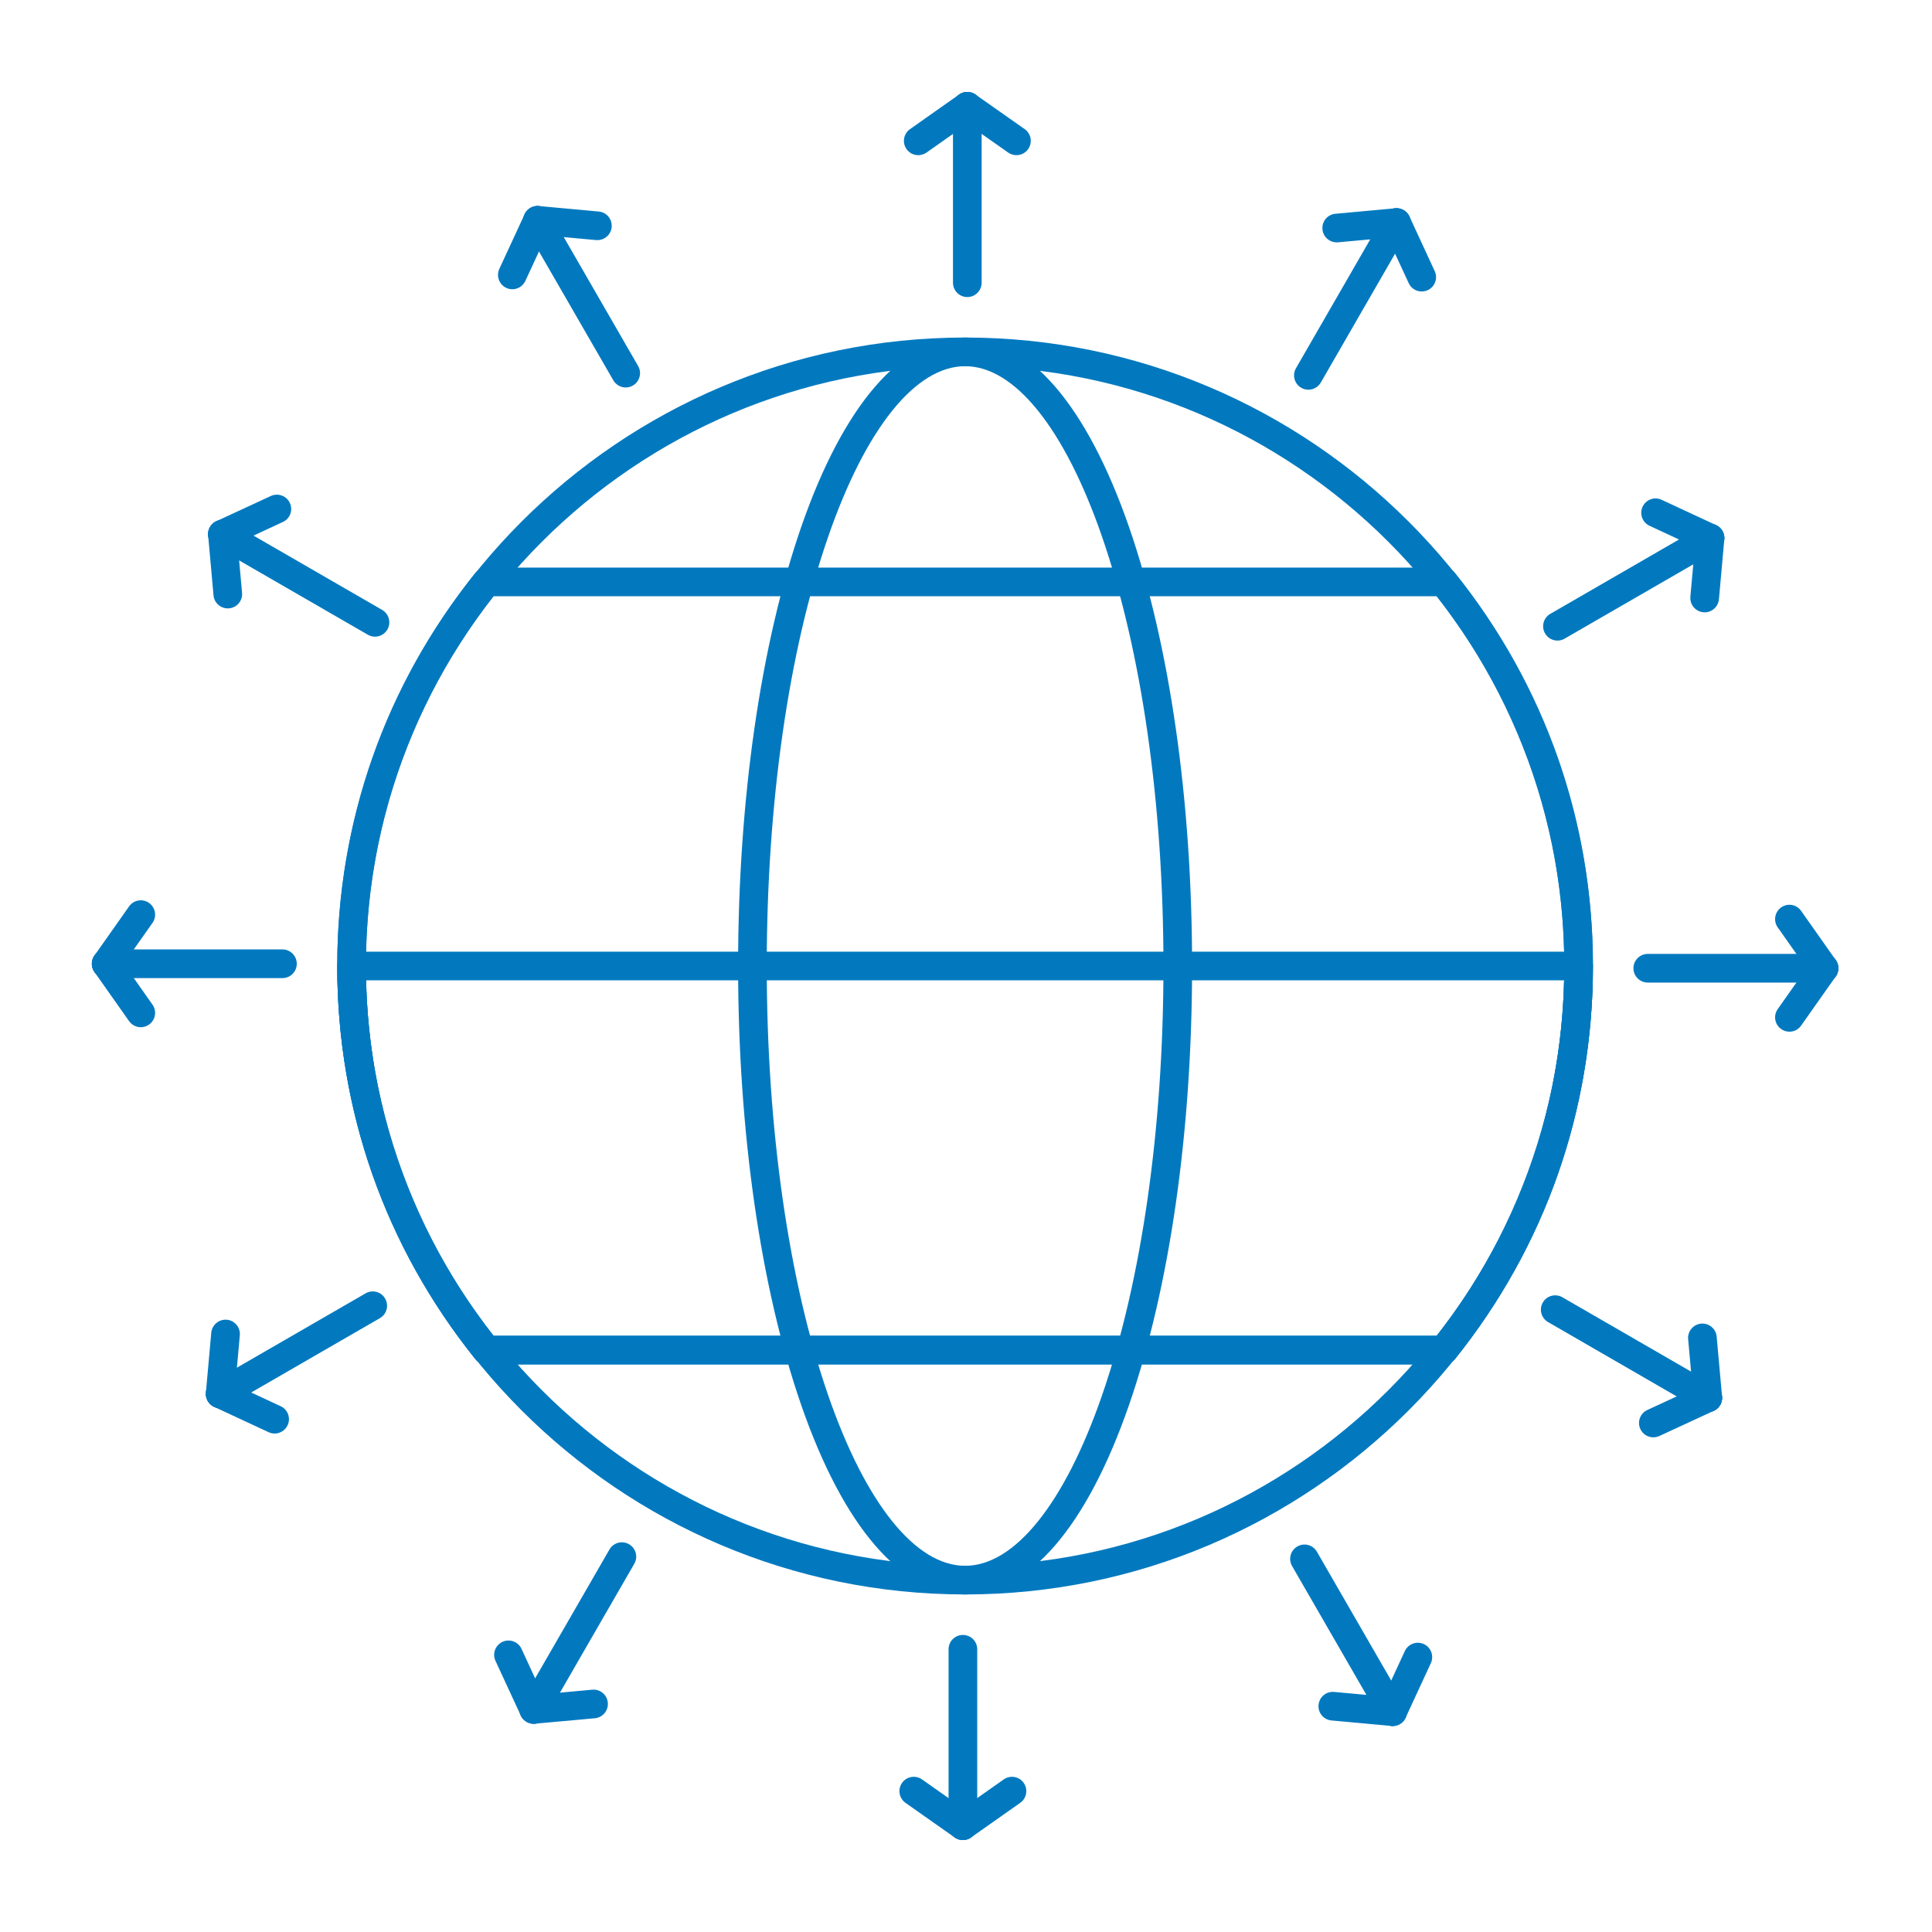 <?xml version="1.0" encoding="utf-8"?>
<!-- Generator: Adobe Illustrator 16.0.4, SVG Export Plug-In . SVG Version: 6.00 Build 0)  -->
<!DOCTYPE svg PUBLIC "-//W3C//DTD SVG 1.1//EN" "http://www.w3.org/Graphics/SVG/1.1/DTD/svg11.dtd">
<svg version="1.1" xmlns="http://www.w3.org/2000/svg" xmlns:xlink="http://www.w3.org/1999/xlink" x="0px" y="0px" width="200px"
	 height="200px" viewBox="0 0 200 200" enable-background="new 0 0 200 200" xml:space="preserve">
<g id="Vrstva_1">
</g>
<g id="_x38_3">
	<g id="XMLID_11026_">
		<g id="XMLID_11066_">
			<path fill="#0279BF" d="M99.911,165.057c-35.841,0-64.999-29.185-64.999-65.057c0-35.875,29.158-65.058,64.999-65.058
				c35.837,0,64.991,29.184,64.991,65.058C164.901,135.872,135.748,165.057,99.911,165.057z M99.911,37.908
				c-34.206,0-62.033,27.855-62.033,62.092s27.827,62.09,62.033,62.09c34.2,0,62.025-27.853,62.025-62.09
				S134.11,37.908,99.911,37.908z"/>
		</g>
		<g id="XMLID_11065_">
			<path fill="#0279BF" d="M149.463,141.244H50.361c-0.451,0-0.876-0.203-1.158-0.555c-9.349-11.66-14.291-25.731-14.291-40.689
				c0-14.958,4.942-29.027,14.291-40.689c0.282-0.352,0.707-0.554,1.158-0.554h99.102c0.448,0,0.874,0.203,1.158,0.554
				c9.342,11.665,14.28,25.733,14.28,40.689c0,14.956-4.938,29.027-14.28,40.688C150.337,141.039,149.911,141.244,149.463,141.244z
				 M51.076,138.278h97.667c8.634-11.021,13.192-24.241,13.192-38.278c0-14.037-4.559-27.257-13.192-38.278H51.076
				C42.441,72.739,37.878,85.959,37.878,100C37.878,114.039,42.441,127.259,51.076,138.278z"/>
		</g>
		<g id="XMLID_11064_">
			<path fill="#0279BF" d="M149.463,141.244H50.361c-0.451,0-0.876-0.203-1.158-0.555c-9.349-11.66-14.291-25.731-14.291-40.689
				c0-0.818,0.666-1.484,1.482-1.484H163.42c0.818,0,1.481,0.666,1.481,1.484c0,14.956-4.938,29.027-14.28,40.688
				C150.337,141.039,149.911,141.244,149.463,141.244z M51.076,138.278h97.667c8.328-10.632,12.865-23.312,13.175-36.796H37.896
				C38.206,114.969,42.745,127.65,51.076,138.278z"/>
		</g>
		<g id="XMLID_11063_">
			<path fill="#0279BF" d="M99.911,165.057c-6.565,0-12.59-6.965-16.973-19.617c-4.209-12.159-6.53-28.296-6.53-45.439
				c0-17.146,2.32-33.282,6.53-45.441c4.382-12.65,10.407-19.617,16.973-19.617c6.562,0,12.584,6.967,16.967,19.617
				c4.209,12.162,6.527,28.298,6.527,45.441c0,17.142-2.318,33.278-6.527,45.439C112.495,158.092,106.473,165.057,99.911,165.057z
				 M99.911,37.908c-5.125,0-10.29,6.422-14.168,17.623c-4.106,11.855-6.369,27.648-6.369,44.47c0,16.819,2.263,32.614,6.369,44.468
				c3.878,11.2,9.043,17.622,14.168,17.622c5.122,0,10.285-6.422,14.163-17.622c4.104-11.854,6.366-27.648,6.366-44.468
				c0-16.82-2.263-32.612-6.366-44.47C110.195,44.33,105.032,37.908,99.911,37.908z"/>
		</g>
		<g id="XMLID_11062_">
			<path fill="#0279BF" d="M100.138,30.752c-0.823,0-1.486-0.666-1.486-1.484V11.004c0-0.822,0.664-1.484,1.486-1.484
				c0.816,0,1.481,0.662,1.481,1.484v18.264C101.619,30.087,100.954,30.752,100.138,30.752z"/>
		</g>
		<g id="XMLID_11061_">
			<path fill="#0279BF" d="M95.056,16.064c-0.465,0-0.924-0.218-1.212-0.629c-0.471-0.67-0.312-1.595,0.359-2.066l5.076-3.578
				c0.672-0.471,1.595-0.312,2.069,0.358c0.473,0.671,0.312,1.597-0.358,2.068l-5.082,3.58
				C95.649,15.975,95.352,16.064,95.056,16.064z"/>
		</g>
		<g id="XMLID_11060_">
			<path fill="#0279BF" d="M105.223,16.064c-0.296,0-0.594-0.089-0.854-0.268l-5.088-3.58c-0.669-0.471-0.83-1.396-0.359-2.066
				c0.473-0.671,1.397-0.831,2.068-0.36l5.086,3.576c0.672,0.473,0.83,1.398,0.359,2.068
				C106.145,15.846,105.686,16.064,105.223,16.064z"/>
		</g>
		<g id="XMLID_11059_">
			<path fill="#0279BF" d="M135.443,40.343c-0.252,0-0.504-0.065-0.738-0.199c-0.712-0.409-0.954-1.317-0.545-2.026l9.116-15.818
				c0.409-0.711,1.317-0.954,2.026-0.544c0.709,0.407,0.951,1.317,0.546,2.024l-9.117,15.818
				C136.455,40.075,135.956,40.343,135.443,40.343z"/>
		</g>
		<g id="XMLID_11058_">
			<path fill="#0279BF" d="M138.372,25.089c-0.755,0-1.404-0.578-1.473-1.349c-0.075-0.816,0.525-1.538,1.342-1.611l6.188-0.566
				c0.811-0.077,1.533,0.529,1.609,1.343c0.075,0.814-0.524,1.538-1.341,1.613l-6.188,0.564
				C138.465,25.087,138.42,25.089,138.372,25.089z"/>
		</g>
		<g id="XMLID_11057_">
			<path fill="#0279BF" d="M147.176,30.174c-0.562,0-1.099-0.32-1.347-0.862l-2.614-5.647c-0.344-0.745-0.02-1.627,0.726-1.969
				c0.742-0.346,1.625-0.02,1.969,0.721l2.611,5.649c0.346,0.745,0.021,1.625-0.723,1.971
				C147.595,30.13,147.385,30.174,147.176,30.174z"/>
		</g>
		<g id="XMLID_11056_">
			<path fill="#0279BF" d="M161.229,66.313c-0.513,0-1.011-0.264-1.285-0.741c-0.411-0.709-0.169-1.615,0.542-2.026l15.795-9.126
				c0.707-0.409,1.617-0.167,2.024,0.542c0.411,0.709,0.169,1.617-0.54,2.026l-15.797,9.126
				C161.737,66.249,161.48,66.313,161.229,66.313z"/>
		</g>
		<g id="XMLID_11055_">
			<path fill="#0279BF" d="M177.021,57.187c-0.211,0-0.421-0.044-0.626-0.137l-5.638-2.622c-0.741-0.346-1.064-1.228-0.717-1.971
				c0.344-0.743,1.226-1.067,1.971-0.719l5.636,2.622c0.742,0.344,1.064,1.228,0.719,1.971
				C178.116,56.871,177.579,57.187,177.021,57.187z"/>
		</g>
		<g id="XMLID_11054_">
			<path fill="#0279BF" d="M176.467,63.387c-0.043,0-0.087,0-0.135-0.006c-0.814-0.072-1.418-0.795-1.345-1.609l0.556-6.202
				c0.076-0.814,0.793-1.415,1.613-1.343c0.814,0.073,1.417,0.792,1.343,1.611l-0.556,6.198
				C177.872,62.807,177.226,63.387,176.467,63.387z"/>
		</g>
		<g id="XMLID_11053_">
			<path fill="#0279BF" d="M188.825,101.715h-18.25c-0.818,0-1.482-0.664-1.482-1.482c0-0.82,0.664-1.484,1.482-1.484h18.25
				c0.816,0,1.482,0.664,1.482,1.484C190.308,101.051,189.642,101.715,188.825,101.715z"/>
		</g>
		<g id="XMLID_11052_">
			<path fill="#0279BF" d="M188.825,101.715c-0.467,0-0.926-0.219-1.216-0.63l-3.582-5.084c-0.469-0.669-0.31-1.595,0.36-2.068
				c0.669-0.473,1.597-0.31,2.063,0.36l3.584,5.085c0.473,0.667,0.313,1.593-0.357,2.066
				C189.417,101.627,189.121,101.715,188.825,101.715z"/>
		</g>
		<g id="XMLID_11051_">
			<path fill="#0279BF" d="M185.239,106.8c-0.294,0-0.594-0.087-0.852-0.272c-0.67-0.471-0.829-1.396-0.36-2.063l3.582-5.085
				c0.473-0.669,1.398-0.833,2.068-0.36c0.671,0.471,0.83,1.396,0.357,2.066l-3.584,5.085
				C186.165,106.581,185.706,106.8,185.239,106.8z"/>
		</g>
		<g id="XMLID_11050_">
			<path fill="#0279BF" d="M176.789,146.185c-0.25,0-0.509-0.063-0.741-0.199l-15.797-9.126c-0.705-0.411-0.949-1.316-0.54-2.026
				c0.409-0.711,1.317-0.951,2.026-0.542l15.795,9.126c0.711,0.407,0.951,1.315,0.544,2.024
				C177.802,145.916,177.302,146.185,176.789,146.185z"/>
		</g>
		<g id="XMLID_11049_">
			<path fill="#0279BF" d="M176.789,146.185c-0.759,0-1.406-0.58-1.474-1.353l-0.559-6.198c-0.075-0.814,0.526-1.538,1.343-1.611
				c0.818-0.075,1.537,0.528,1.611,1.347l0.556,6.198c0.074,0.816-0.528,1.537-1.345,1.611
				C176.878,146.183,176.833,146.185,176.789,146.185z"/>
		</g>
		<g id="XMLID_11048_">
			<path fill="#0279BF" d="M171.155,148.791c-0.561,0-1.097-0.318-1.347-0.86c-0.344-0.743-0.022-1.625,0.723-1.969l5.636-2.608
				c0.747-0.344,1.625-0.02,1.971,0.723c0.344,0.745,0.02,1.627-0.725,1.971l-5.636,2.606
				C171.576,148.747,171.364,148.791,171.155,148.791z"/>
		</g>
		<g id="XMLID_11047_">
			<path fill="#0279BF" d="M144.164,178.674c-0.512,0-1.011-0.265-1.285-0.741l-9.124-15.818c-0.411-0.709-0.167-1.617,0.545-2.026
				c0.709-0.409,1.617-0.167,2.024,0.544l9.126,15.817c0.407,0.709,0.164,1.616-0.543,2.025
				C144.673,178.61,144.417,178.674,144.164,178.674z"/>
		</g>
		<g id="XMLID_11046_">
			<path fill="#0279BF" d="M144.164,178.674c-0.208,0-0.419-0.044-0.621-0.137c-0.743-0.344-1.071-1.227-0.726-1.969l2.61-5.65
				c0.346-0.742,1.228-1.066,1.971-0.723s1.066,1.224,0.726,1.969l-2.614,5.649C145.261,178.355,144.725,178.674,144.164,178.674z"
				/>
		</g>
		<g id="XMLID_11045_">
			<path fill="#0279BF" d="M144.164,178.674c-0.043,0-0.087-0.002-0.135-0.006l-6.193-0.566c-0.814-0.073-1.417-0.795-1.341-1.611
				c0.075-0.814,0.794-1.416,1.61-1.343l6.194,0.566c0.816,0.073,1.416,0.795,1.341,1.611
				C145.569,178.096,144.926,178.674,144.164,178.674z"/>
		</g>
		<g id="XMLID_11044_">
			<path fill="#0279BF" d="M99.68,190.479c-0.82,0-1.484-0.665-1.484-1.484v-18.266c0-0.818,0.664-1.481,1.484-1.481
				c0.819,0,1.482,0.663,1.482,1.481v18.266C101.162,189.814,100.499,190.479,99.68,190.479z"/>
		</g>
		<g id="XMLID_11043_">
			<path fill="#0279BF" d="M99.682,190.479c-0.469,0-0.928-0.219-1.216-0.63c-0.473-0.669-0.312-1.595,0.357-2.067l5.083-3.576
				c0.669-0.473,1.595-0.312,2.067,0.357c0.471,0.67,0.311,1.596-0.361,2.068l-5.078,3.575
				C100.274,190.393,99.974,190.479,99.682,190.479z"/>
		</g>
		<g id="XMLID_11042_">
			<path fill="#0279BF" d="M99.676,190.479c-0.296,0-0.592-0.087-0.853-0.271l-5.085-3.577c-0.67-0.473-0.831-1.398-0.358-2.068
				c0.469-0.669,1.396-0.83,2.066-0.359l5.085,3.578c0.67,0.473,0.833,1.396,0.36,2.067
				C100.603,190.261,100.146,190.479,99.676,190.479z"/>
		</g>
		<g id="XMLID_11041_">
			<path fill="#0279BF" d="M55.252,178.441c-0.252,0-0.509-0.063-0.741-0.199c-0.709-0.407-0.951-1.314-0.544-2.023l9.126-15.819
				c0.407-0.709,1.315-0.951,2.024-0.542c0.709,0.407,0.956,1.315,0.544,2.024L56.537,177.7
				C56.263,178.175,55.764,178.441,55.252,178.441z"/>
		</g>
		<g id="XMLID_11040_">
			<path fill="#0279BF" d="M55.252,178.441c-0.761,0-1.404-0.578-1.476-1.349c-0.075-0.814,0.524-1.538,1.343-1.611l6.192-0.564
				c0.817-0.075,1.538,0.526,1.611,1.343c0.075,0.814-0.526,1.538-1.341,1.613l-6.192,0.562
				C55.339,178.439,55.295,178.441,55.252,178.441z"/>
		</g>
		<g id="XMLID_11039_">
			<path fill="#0279BF" d="M55.252,178.441c-0.56,0-1.097-0.318-1.345-0.86l-2.614-5.649c-0.346-0.741-0.018-1.623,0.725-1.969
				c0.741-0.342,1.625-0.02,1.968,0.725l2.612,5.65c0.344,0.74,0.02,1.623-0.725,1.969C55.673,178.397,55.46,178.441,55.252,178.441
				z"/>
		</g>
		<g id="XMLID_11038_">
			<path fill="#0279BF" d="M22.794,145.777c-0.513,0-1.011-0.265-1.285-0.741c-0.412-0.709-0.169-1.615,0.542-2.026l15.797-9.124
				c0.707-0.409,1.615-0.167,2.022,0.542c0.411,0.71,0.168,1.617-0.541,2.026l-15.795,9.124
				C23.301,145.714,23.046,145.777,22.794,145.777z"/>
		</g>
		<g id="XMLID_11037_">
			<path fill="#0279BF" d="M28.428,148.399c-0.211,0-0.425-0.044-0.626-0.14l-5.636-2.622c-0.741-0.344-1.064-1.228-0.719-1.971
				c0.346-0.74,1.228-1.064,1.971-0.717l5.638,2.622c0.743,0.344,1.065,1.228,0.717,1.971
				C29.521,148.081,28.986,148.399,28.428,148.399z"/>
		</g>
		<g id="XMLID_11036_">
			<path fill="#0279BF" d="M22.794,145.777c-0.044,0-0.087-0.002-0.135-0.006c-0.814-0.074-1.418-0.793-1.345-1.611l0.556-6.198
				c0.076-0.814,0.796-1.414,1.613-1.343c0.812,0.071,1.416,0.793,1.343,1.609l-0.556,6.2
				C24.201,145.199,23.555,145.777,22.794,145.777z"/>
		</g>
		<g id="XMLID_11035_">
			<path fill="#0279BF" d="M29.239,101.252H10.991c-0.819,0-1.482-0.664-1.482-1.484c0-0.818,0.663-1.484,1.482-1.484h18.248
				c0.82,0,1.482,0.666,1.482,1.484C30.721,100.588,30.059,101.252,29.239,101.252z"/>
		</g>
		<g id="XMLID_11034_">
			<path fill="#0279BF" d="M14.574,106.337c-0.465,0-0.926-0.221-1.212-0.63l-3.583-5.083c-0.473-0.672-0.312-1.598,0.357-2.068
				c0.671-0.473,1.595-0.312,2.068,0.358l3.582,5.085c0.473,0.669,0.31,1.595-0.358,2.065
				C15.168,106.248,14.868,106.337,14.574,106.337z"/>
		</g>
		<g id="XMLID_11033_">
			<path fill="#0279BF" d="M10.989,101.252c-0.294,0-0.592-0.088-0.853-0.271c-0.669-0.473-0.83-1.398-0.357-2.068l3.583-5.083
				c0.469-0.671,1.395-0.831,2.066-0.36c0.667,0.473,0.831,1.398,0.358,2.068l-3.582,5.086
				C11.914,101.031,11.458,101.252,10.989,101.252z"/>
		</g>
		<g id="XMLID_11032_">
			<path fill="#0279BF" d="M38.817,65.908c-0.252,0-0.506-0.066-0.739-0.201l-15.797-9.122c-0.709-0.411-0.952-1.319-0.542-2.028
				c0.411-0.709,1.315-0.954,2.028-0.542l15.795,9.124c0.707,0.412,0.95,1.319,0.541,2.028
				C39.829,65.642,39.33,65.908,38.817,65.908z"/>
		</g>
		<g id="XMLID_11031_">
			<path fill="#0279BF" d="M23.579,62.981c-0.757,0-1.407-0.58-1.476-1.349l-0.556-6.202c-0.074-0.814,0.528-1.536,1.345-1.611
				c0.816-0.07,1.538,0.53,1.609,1.347l0.556,6.198c0.075,0.818-0.526,1.538-1.343,1.611C23.67,62.979,23.623,62.981,23.579,62.981z
				"/>
		</g>
		<g id="XMLID_11030_">
			<path fill="#0279BF" d="M23.025,56.784c-0.562,0-1.097-0.322-1.347-0.862c-0.345-0.743-0.02-1.625,0.723-1.969l5.636-2.608
				c0.745-0.343,1.627-0.02,1.969,0.725c0.346,0.741,0.022,1.625-0.723,1.967l-5.634,2.61
				C23.444,56.738,23.231,56.784,23.025,56.784z"/>
		</g>
		<g id="XMLID_11029_">
			<path fill="#0279BF" d="M64.777,40.111c-0.515,0-1.011-0.268-1.288-0.743l-9.126-15.816c-0.407-0.711-0.165-1.617,0.544-2.028
				c0.709-0.409,1.615-0.165,2.026,0.546l9.124,15.816c0.411,0.709,0.169,1.617-0.544,2.026
				C65.282,40.047,65.027,40.111,64.777,40.111z"/>
		</g>
		<g id="XMLID_11028_">
			<path fill="#0279BF" d="M53.037,29.942c-0.207,0-0.419-0.044-0.622-0.137c-0.743-0.344-1.066-1.226-0.725-1.971l2.614-5.647
				c0.342-0.743,1.226-1.069,1.967-0.723c0.743,0.342,1.071,1.224,0.725,1.969l-2.61,5.647
				C54.133,29.622,53.597,29.942,53.037,29.942z"/>
		</g>
		<g id="XMLID_11027_">
			<path fill="#0279BF" d="M61.843,24.856c-0.044,0-0.087-0.002-0.135-0.004l-6.192-0.566c-0.816-0.075-1.418-0.796-1.343-1.613
				c0.075-0.814,0.8-1.418,1.613-1.343l6.192,0.566c0.814,0.076,1.417,0.796,1.341,1.613C63.251,24.278,62.604,24.856,61.843,24.856
				z"/>
		</g>
	</g>
</g>
</svg>
